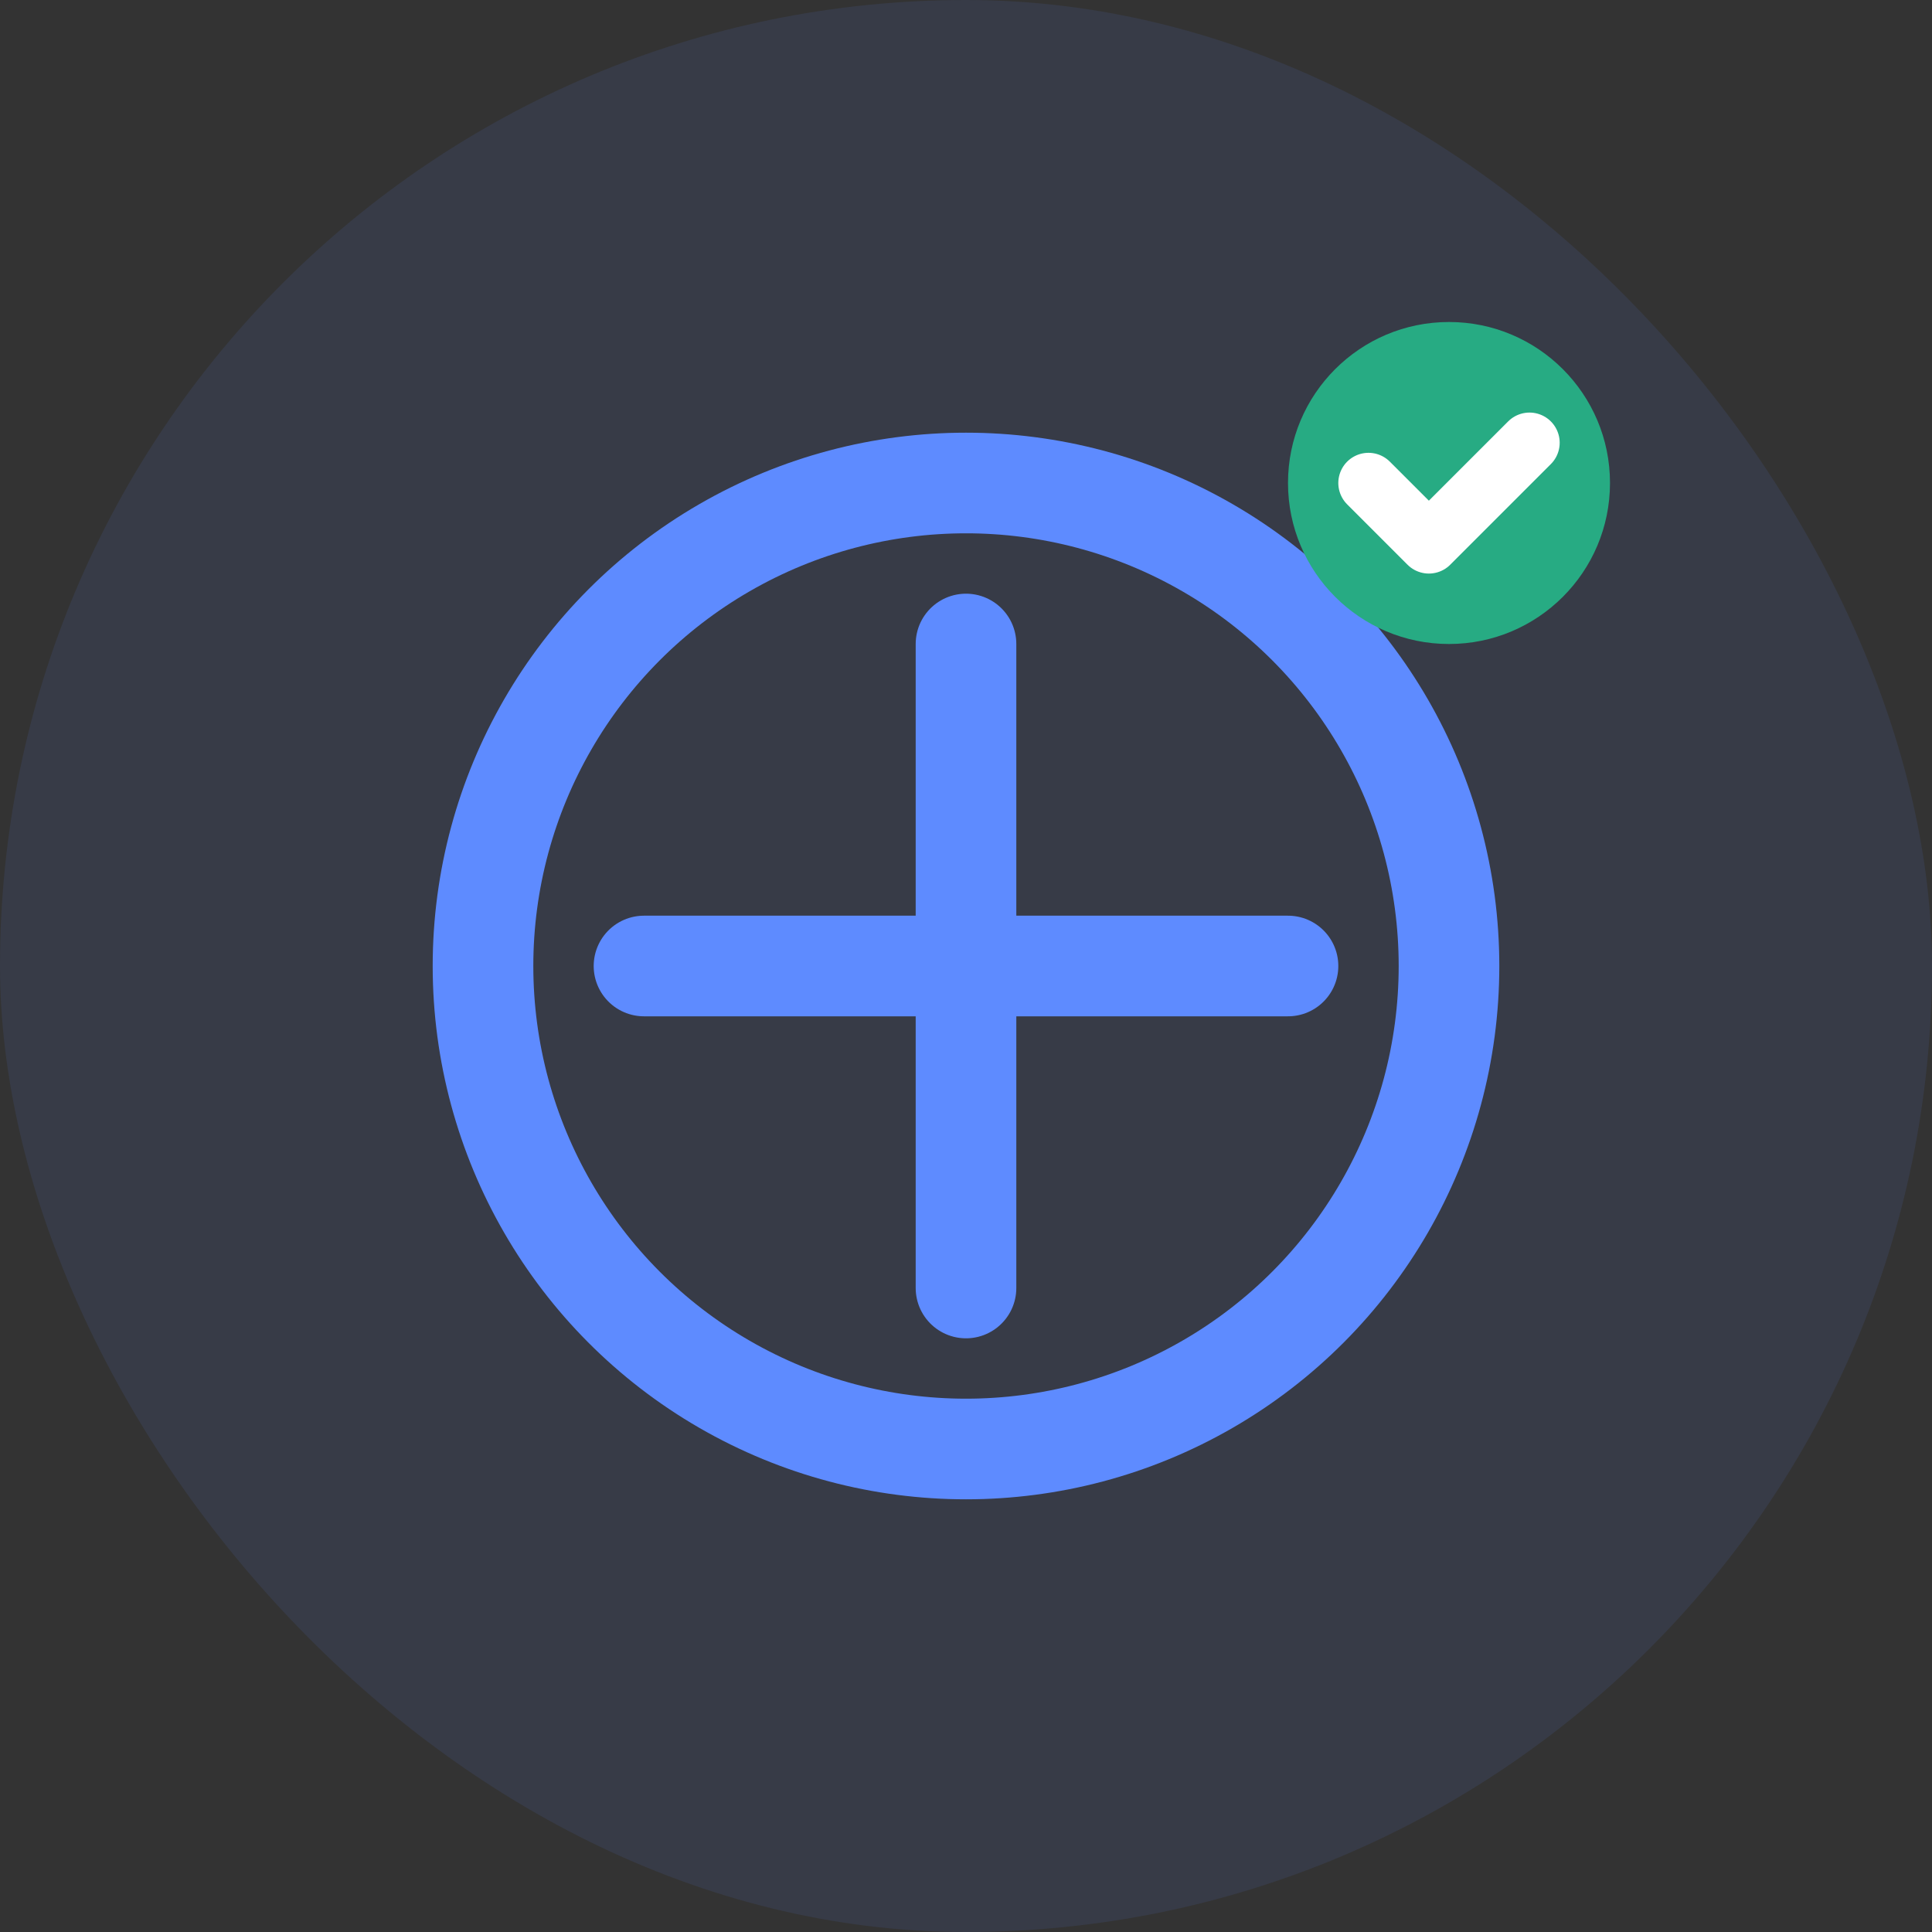 <?xml version="1.0" encoding="UTF-8"?>
<svg width="48" height="48" viewBox="0 0 48 48" fill="none" xmlns="http://www.w3.org/2000/svg">
  <rect x="0" y="0" width="48" height="48" fill="#333333" stroke="none"/>
  <rect width="48" height="48" rx="24" fill="#5E8BFF" opacity="0.1"/>
  
  <!-- Simple shapes representing simplicity -->
  <circle cx="24" cy="24" r="12" stroke="#5E8BFF" stroke-width="2.5" stroke-linecap="round" stroke-linejoin="round"/>
  
  <!-- Minimalist lines -->
  <line x1="16" y1="24" x2="32" y2="24" stroke="#5E8BFF" stroke-width="2.5" stroke-linecap="round"/>
  <line x1="24" y1="16" x2="24" y2="32" stroke="#5E8BFF" stroke-width="2.5" stroke-linecap="round"/>
  
  <!-- Checkmark indicating simplicity -->
  <circle cx="36" cy="12" r="4" fill="#27AB83"/>
  <path d="M34 12L35.5 13.5L38 11" stroke="white" stroke-width="1.5" stroke-linecap="round" stroke-linejoin="round"/>
</svg> 